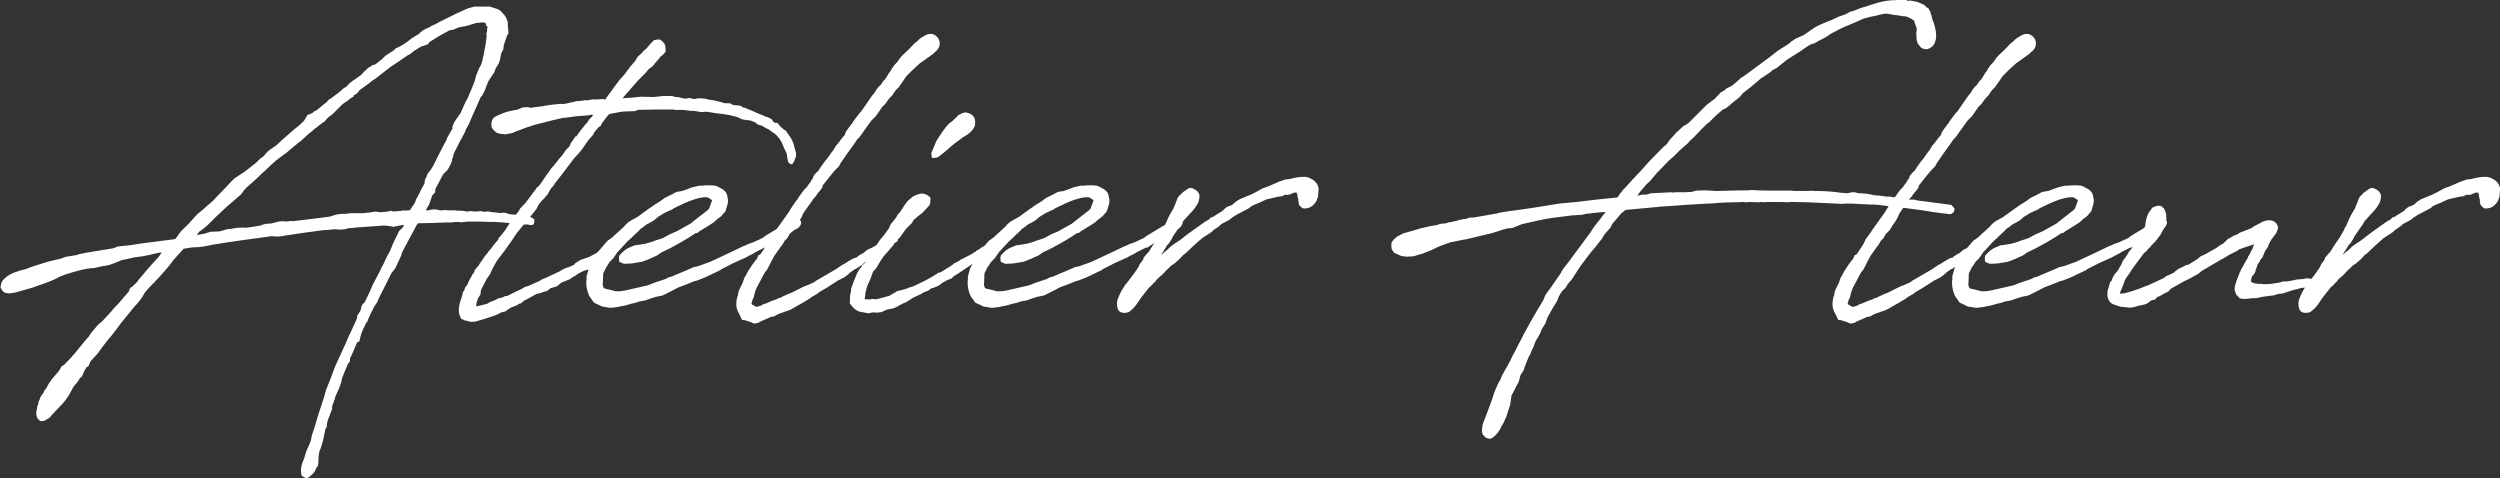 <svg xmlns="http://www.w3.org/2000/svg" id="_&#x30EC;&#x30A4;&#x30E4;&#x30FC;_2" data-name="&#x30EC;&#x30A4;&#x30E4;&#x30FC; 2" viewBox="0 0 476.46 91.11"><rect x="0" y="0" width="476.46" height="91.11" fill="#333333" stroke="none"/><defs><style>      .cls-1 {        fill: #fff;      }    </style></defs><g id="_&#x30EC;&#x30A4;&#x30E4;&#x30FC;_1-2" data-name="&#x30EC;&#x30A4;&#x30E4;&#x30FC; 1"><g><path class="cls-1" d="M94.98,1.83c.38.13.63.44.76.63.06.06.32.38.38.38l.32.51.32.82.06,1.26.06.38v.63l-.25.32v.06c-.57,1.64-.63,1.77-.63,1.83l-.06.7-.44.89-.19,1.01c-.06.13-.13.44-.13.51l-.19.44-.51.82-.32.82-1.01,1.52-.19.38-.44,1.14c0,.06-.06.25-.06.25l-.57,1.08-.25.25-1.83,4.11c-.06.25-.38.88-.44,1.01q-.06.13-.06.19l-.44.76-.32.76c-.19.38-.44.76-.51,1.01l-.25.38c-1.33,2.59-1.33,2.66-1.33,2.66l-.13.63-.13.25-.06.44-.13.38-.44.89-.32.51-.82.82-1.45,2.78c0,.19-.06.44-.06.63l-.63.7v.19l-.57,1.58-.19.25-.38.7h.51l.51-.13.51-.06.63.06.51.13h.57l.32-.06.7.06h1.14c.19,0,.38.06.57.06h.57c.19,0,.51.06.7.06.32.06.63.13.7.13l.19-.06.38-.06.95.13.19-.06h.51l.19-.06.7.13h.32l.51-.06.32.06.19.06h.32l.19.06c.13,0,.51,0,.82.06.13,0,.32.06.44.06h.25l.19-.06h.51l.76.25c.13.06.19.06.32.06l.57.06h.44l.19.13h.76c.32.13,1.07.19,1.77.32l.51.25.25.19v.57l-.13.38-.25.13h-.57l-.32-.13-.32.06-.89-.13-1.33-.13h-.44c-1.2-.13-2.34-.19-3.35-.25h-1.2c-.63-.06-1.2-.06-1.71-.06h-2.09l-1.33.13-.51-.06h-.7l-.44.06-.51.06-.25-.06-1.07.06h-.44l-1.07.06-3.23.06c-.13.13-.25.25-.25.32l-1.33,2.47-1.45,2.72c-.13.63-.51,1.33-.82,2.02l-.32.7c-.13.32-.44.76-.7,1.01l-.13.13-2.28,4.55c-.19.32-.32.63-.44,1.01l-.7,1.07c-.44.89-.89,1.77-1.27,2.78l-.19.19-.57,1.2-.38.88-.38,1.52-.32.06c-.13.13-.19.19-.19.32l-1.01,2.34-.25.44c.06.19,0,.19,0,.19v.44l-.32.32-.76,1.77-.38.95-.19.76v.13l-.44,1.2-.25.57c-.13.25-.38.76-.44,1.01l-.06.13c0,.13-.06.25-.06.32l-.51,1.39c.06.57-.06.7-.19,1.01-.13.32-.25.57-.32.88l-.25.57c-.13.44-.25.88-.25,1.45l-.25.38c-.25,1.33-.51,2.53-.88,3.6-.06.25-.25.57-.32.89-.06.38-.13.82-.13,1.2,0,.57,0,1.01-.13,1.39-.25.25-.38.51-.44.7-.06.19-.13.38-.44.7l-.63.57c-.38.32-.7.57-1.58-.19-.32-1.26.06-2.21.51-3.29l.32-1.08c.06-.25.25-.7.51-1.2.25-.57.57-1.33.57-1.9l.57-1.71c.57-2.02,1.2-3.92,1.83-5.82l.38-1.39.88-2.15c.19-.63.51-1.33.7-1.9.06-.25.25-.51.32-.76l1.39-3.04c.13-.38.25-.44.38-.82l.76-1.77.19-.32c0-.13.13-.32.19-.44l.95-2.09.13-.32v-.38l.51-.82.06-.06q0-.13.13-.25c0-.44.19-.88.44-1.26l.19-.06.38-.7c.38-.82.95-1.96,1.26-2.78l1.46-2.78c.06-.25.44-.95.57-1.14.63-1.46.7-1.52,1.27-2.53l.57-1.39.32-.7.51-1.01.32-.7.76-.76.19-.44c-.25.06-.63.06-.82.13l-1.26.25c-.7-.19-1.45-.25-1.77-.25l-5.37.38h.06c-.32.06-1.07.13-1.45.13-.95.38-1.71.25-2.66.19-.19.06-.51.06-.7.06-.13,0-.25.06-.38.06l-1.08.06h.06l-4.68.63-1.14.19-1.39.19-1.01.19h-1.01l-.57-.06c-3.67.51-7.65,1.01-11.32,1.64l-1.58.32-1.01.13-1.33.06-1.58.25-1.9,2.09c-1.26,1.77-3.22,3.86-4.74,5.38l-.7.82c.06-.06-.25.32-.32.51-.32.63-1.01,1.52-1.77,2.28l-2.47,3.04c-.63.88-1.2,1.58-2.02,2.66l-.51.57-1.26,1.64-.57.82-1.26,1.39-.25.25c-.06.25-.32.76-.38.95l-.32.13-.51.82-.19.51-.19.44-.44.38c-.32.63-.38.63-.57.89l-.51.57c-.13.19-.38.57-.51.89-.44.82-.95,1.77-2.09,2.91l-1.71,1.83-.44.51-.19.06-.57.38-.44.13h-.51l-.57-.57-.13-.51-.06-.32.06-.57.06-.25.06-.51.25-.7v-.25l.25-.51v-.13l.32-.57.38-.51.19-.44.32-.38.44-.82.7-1.01,1.2-1.39c.19-.25.51-.76.57-.95l.63-.44,1.08-1.14,1.01-1.14.7-.88,1.52-1.83.25-.25.25-.44.82-1.01.7-.82.82-.7.89-.95.82-.89.57-.7.63-.63.57-.63c.25-.32.76-.95,1.08-1.26l.57-.7c0-.19.13-.7.63-.82l.13-.19.63-.57c.19-.19.32-.44.51-.7l.51-.57,1.33-1.58,1.08-1.2.82-.89.57-.82-.63.06-1.83.44-1.33.25-1.45.19c-.76.13-1.52.38-2.34.51l-1.77.7c-.57.25-1.26.38-1.83.44-.51.13-1.01.19-1.71.38-1.71.06-3.35.57-5,1.08-.51.13-.95.38-1.45.51-1.08.63-2.28,1.08-3.16,1.39l-.95.32c-.88.38-2.53.82-3.48,1.08-.13,0-.25.06-.38.13-.95.19-2.15.63-2.97-.06l-.44-.7c0-.32.13-1.01.32-1.26.44-.63,1.2-1.2,2.15-1.58l1.26-.44,1.01-.25c1.58-.63,2.53-.88,3.54-1.2s2.15-.57,3.23-.82c.25-.06.57-.25.82-.32l2.28-.38.19-.13h.13c1.39-.32,3.1-.57,4.55-.82l.88-.13,1.14-.19c.25-.06.51-.25.76-.32l.51-.06,1.14-.13.7-.06c2.21-.38,4.49-.63,6.32-.88.82-.13,1.33-.13,2.02-.25l.32-.06.38-.44.25-.38.57-.76,1.26-1.2,1.71-1.9,1.45-1.2.25-.25,1.39-1.2.57-.63,1.71-1.77,1.2-1.26.57-.57,1.14-.76.7-.44.82-.63,1.45-1.14.76-.76.7-.51.63-.76.44-.38.57-.38.06-.06.51-.32c.63-.51,1.33-1.26,1.96-1.77l1.08-.95.51-.44c.82-.63,1.33-1.07,1.77-1.52l.19-.19c0-.06.13-.25.19-.32l.44-.76.38-.13.57-.25.25-.25.51-.25,1.71-1.39.25-.19.44-.51.19-.06,1.01-.76c.44-.32.88-.63,1.2-.95l.25-.25.7-.44.63-.7.82-.57,1.08-.76.25-.19.63-.7h.06l.57-.57.89-.57.51-.13,1.39-1.08s.13-.13.13-.19l.51-.44.57-.38.7-.44.06-.06.25-.13.25-.32,1.07-.51c.38-.25.95-.57,1.33-.89l.57-.44.19-.13c.32-.25.89-.57,1.26-.76l.32-.32.38-.32.76-.44.51-.19.38-.25.38-.19.44-.19c.63-.38,1.58-.82,2.21-1.14l.38-.19c1.14-.51,1.01-.51,1.14-.57l1.26-.57.7-.32c.19-.06.51-.19.57-.25l.51-.13.7-.19h2.91l1.77.57ZM60.13,24.41l-.88.76-.63.51-.95.89-.38.32-.57.44-1.14.95-1.14.95-1.14.82c-.88.63-2.28,1.96-2.91,2.59l-.57.51-.44.44-1.45,1.33c-.7.57-1.33,1.08-1.96,2.09l-2.91,2.53-2.02,1.9-1.33,1.33c-.32.32-.57.51-.82.7-.82.76-.76.32-1.39,1.33l1.39-.25,1.26-.38,1.64-.06,1.58-.44.7-.06,1.07-.19,1.39-.06.32.06c.95-.13,1.83-.25,2.84-.44l.25-.13.76-.19.95-.06,1.52-.38.7-.06.76.06.44-.06.51-.06.25.06,6.2-.76.88-.13,1.01-.32.57-.13.63-.06h.76l.44-.06.51-.06h2.21l1.39-.13,1.2-.19.63.13c.51,0,1.14-.06,1.71-.13l.44-.13h.25l.25.13,1.52-.13.25-.06h.7l.63-.06h.13l.25-.44.25-.32.44-.7c.06-.25.32-.76.38-.95l.19-.19v-.19l.19-.25c.13-.38.25-.44.38-.82l.63-1.14s.06-.06.06-.13l.06-.63.32-.63c0-.13.13-.32.13-.44l.76-1.01.38-.63,1.52-3.04,1.01-1.9.19-.51.95-1.64v-.44l.13-.13v-.19l.25-.51.38-.57.76-1.07c.44-.95.82-1.9,1.2-2.59,0-.06.13-.13.13-.19l.88-2.09c.25-.57.57-1.33.76-2.28l.63-1.52c.38-.51.57-1.26.7-1.96,0-.19.13-.38.13-.57,0-.06.06-.25.06-.32.25-1.2.44-2.21.51-3.35,0-.06-.06-.25-.06-.32l.13-.38v-.51l.13-.44c-.19-.06-.32-.06-.38-.63-.19-.13-.32-.19-.51-.19l-1.33.13-1.9.57-1.39.25-1.01.44-.76.13c-.06,0-.25.13-.25.13l-1.71.95-.32.19-1.52.95c-.06.06-.25.32-.25.38l-.76.32-.63.19-1.33.82c-.13.06-.38.32-.38.32l-.44.32-.38.19-3.35,2.28-.82.63-1.45,1.14-.32.25-.76.51.06-.06-.63.51-1.9,1.39-.44.57-.38.25c-.13.13-.19.13-.32.19v.19l-.7.44-.38.32s-.51.32-.76.51l-.32.25-1.9,1.9-.63.44c-.13.13-.38.32-.44.44l-.44.51c-.25.06-1.39,1.01-1.71,1.27Z"></path><path class="cls-1" d="M114.58,18.84l.82.13.06-.19,1.71-2.34.19-.25.76-1.01.7-.76.25-.32.7-.95.19-.19c0-.06.06-.19.06-.19l.44-.44.25-.32.19-.19.32-.44v-.06l.32-.51.7-.63.51-.57.32-.25.25-.25.63-.76.7-.7.7-.13.57.06.7.7.19.57.06.95-.38.51-.63.51-.44.57-.57.63-.38.51-.89.7-.63.76-1.39,1.39-2.34,2.66-.57.7.63-.06,1.01-.06,1.9-.19,2.34.06,1.83-.19h1.77l.57.19h.44l.82.19c.13.06.57.13.7.13l.7-.13.89.19c.32,0,.63-.13.95-.13h.44l.7.06.76.19c.06,0,.25.06.32.06l.63.06,1.71.44c.06.06.32.13.38.13h1.01l.51.32,1.26.13c.13,0,.25.06.32.06l.38.32s0-.06.25,0l2.15.89c.06.06.19.13.25.13l1.26.51q.13.06.19.06c.06.06.13.13.06.13l.44.06.88.44.25.44.38.25h.44l.51.63.57.51.19.19c.13,0,.19.06.25.06l.76,1.08.06.06.44.76.25.57.32,1.2.19.57v.76l-.44,1.08-.32.44-.44-.13-.32-.38-.19-1.08c0-.13-.06-.32-.06-.44-.13-.32-.38-.88-.51-1.08l-.38-.95-.44-.76-.51-.63-.57-.51h-.06l-.95-.7c-.19-.06-.51-.25-.51-.25-.06,0-.13-.06-.13-.06l-.63-.38-.38-.13c-.13,0-.63-.13-.89-.51l-.95-.38c-.32,0-.82-.13-1.14-.13l-.57-.13-.76-.38-.95-.25c-.7-.19-1.33-.25-2.09-.38-.38,0-.88-.13-1.2-.13l-1.08-.19c-.13,0-.32-.06-.38-.06h-.63l-.51.06-1.14-.19c-.19,0-.38-.06-.51-.06h-.57l-.82-.13c-.51-.06-1.01-.06-1.45-.06l-.25.06-.19-.06c-.19,0-.38-.06-.57-.06h-.44c-2.02,0-4.05,0-6.07.06l-.25.06-.51.19-1.83.06-.76.06-2.28.44-.57.7-.82,1.08-.19.44-.38.25c-.38.44-.63.7-.95,1.14,0,.06-.06.25-.06.25l-1.01,1.14-.95,1.39-.57.76-1.2,1.33-2.02,2.66-.44.57-1.2,1.52-.19.38-.38.38c-.13.13-.25.38-.38.57l-.38.7-.38.44-.44.51-.44.44-.44.57-.13.19-.25.57-1.39,1.77-.82.95-1.64,2.02-1.14,1.71-1.14,1.58c-.13.32-.19.19-.38.51l-1.01,1.33-.25.38-.7,1.27c-.13.38-.32.63-.44,1.01l-.63.88-.7,1.33-.44.88v.32l-.06.44-.51.82c0,.25-.25.63-.25.89l-.06.57h.06l1.14-.25.44-.13.51-.13.51-.32.51-.19.51-.19.51-.32.44-.06.57-.19.32-.19h.38l1.64-.82,1.2-.57.63-.38.57-.13.25-.13,1.83-.82.76-.44.25-.06,2.84-1.33.76-.44.44-.19.7-.25.88-.38.25-.32,1.01-.63.76-.25.89-.32,1.64-.88.19-.06.38-.32,1.01-.57.32-.13.19-.06.13-.06.44-.25.76-.06.38.32.06.57-.06.51-.63.38-.38.19-.13.13-1.71,1.14-.06.06-.51.25-.7.44-1.01.57-.7.32-.57.13-.89.44-.44.25-.13.13-.88.51-.44.32-1.58.63-.82.7-.44.13-.76.25h-.06c-.13.06-.32.25-.38.32-.13.13-.32.19-.38.25l-.38.06-.51.19-.32.13-.51.06c-.06,0-.25.13-.25.13l-.38.19-1.26.7-.63.32-.7.57h-.19l-.63.38-1.01.38-1.14.76-.63.13-1.01.51-1.64.57-2.34.7-.82.06-.32-.06-.44-.13-.38-.06-.76-.32-.32-.7-.13-.57v-.76c0-.13.06-.38.06-.44.06-.44.25-1.01.57-1.96,0-.13.13-.51.13-.63l.32-.44v-.19l.13-.32.44-.57.25-.63.7-1.26.32-.44c0-.13.13-.38.13-.44l.38-.44.32-.38c.13-.13.19-.38.32-.51l.32-.44.51-.76.51-.63.32-.44.51-.57.25-.38.51-.63.51-.57c0-.13.06-.25.06-.32l.38-.38.25-.32.51-.63.38-.57.44-.7.38-.57.51-.63c0-.06.06-.06.06-.13l.88-1.14.38-.63.88-.89.63-.82c.38-.51.76-1.08,1.33-1.77l.19-.32.57-.51c.76-1.07,1.58-2.34,2.34-3.35l.32-.32,1.14-1.45c.44-.44.57-.63.82-1.01l.38-.57.7-.7.32-.7.88-1.26h.19l.13-.25.7-.95.76-.95.51-.57.25-.44.7-.7.06-.25h-.32l-.76.13-1.9.13-1.9.25-.57.06-.44.06-1.64.38-.51.13-3.22.82-.51.19-.44.13-.57.19-2.02.76-.57.25-1.33.25-1.14-.13-.63-.25-.38-.38-.44-.51-.06-.82.13-.57c.13-.25.25-.57.95-.89l.44-.19c1.01-.44,1.58-.63,2.59-.82l.82-.13,1.01-.44,1.08-.06.38.13,2.53-.32.19-.06,1.77-.25,1.33-.13.19.06.44-.06h.19l1.71-.38.44-.13h.38l1.08-.13.19-.06.32.06,1.08-.19h.82l.95-.06Z"></path><path class="cls-1" d="M115.65,50.78q-.06,0-.06.06l-.63,1.26c0,.44-.06,1.33-.06,1.71-.06.19-.06.63.13,1.01.13.19.44.25,1.39.44l.88.25h.82l.95-.13,4.43-1.01,1.07-.44,2.28-.76.57-.32.38-.06,3.73-1.58.7-.32.7-.13,2.15-.76.19-.06c1.14-.51,2.09-1.01,2.97-1.39l2.53-1.2.89-.44.25-.06.63-.32.95-.32,1.9-.88.38-.32,2.91-1.77,1.26-.7c.44-.32.51-.32.76-.44.25-.19.44-.25.88-.32.38,0,.89,0,1.08.44.19.38-.25,1.08-.7,1.33l-.51.25-.38.25-1.33.82-.82.57-.13.06-1.33.76-.51.32-.44.25-.32.25-.38.13h-.13l-1.64.82c-.13.06-.38.25-.38.25l-.63.32c-.13.06-.57.25-.82.44l-2.4,1.08-.76.38c-.51.25-1.01.57-1.52.76l-.19.19-2.91,1.39-1.58.63-.57.13-.57.25c-.76.32-1.64.63-2.47.95-.32.13-.63.38-.95.51l-2.02,1.01-1.26.25-1.01.32-1.08.38-1.08.19-.38.13c-.25.13-.7.19-1.27.32l-1.07.32-.38.06-1.2.25-1.2.13-1.58-.25-1.58-.76-.88-1.26-.32-.82-.19-.88-.06-.95.06-.51v-.57l.44-1.58.44-.82c.13-.38.32-.57.44-.95l.7-1.14.82-.95,1.14-1.33.88-.63.76-.7.57-.51.89-.82.13-.13c.06-.13.25-.25.32-.38l.51-.44.51-.32.95-.51.13-.06.25-.19c1.33-.95,2.72-2.02,4.24-2.91l.76-.57,1.64-.82.57-.32.32-.06.82-.13c1.01-.32,1.45-.57,1.9-.7l1.39-.32h.63c.19,0,.38-.06.57-.06h.95c.25,0,.63.06.89.06.38.13.57.25.7.32l.7.38c.38.32.7.57.82,1.08l.13.7.06.25-.06.7-.19.63-.25.82-.82.95-.76.57-.63.57-.76.51-1.96,1.2-.38.32-.38.06c-1.52,1.01-2.91,1.83-4.36,2.59l-.32.19-1.83.89-.82.57-1.71.76-1.14.44-1.9.32-1.08.06h-.57l-.82-.38-.06-.63.06-.51c1.01-1.2,1.58-1.45,2.59-1.83.06,0,.19-.13.25-.13.63-.06,1.45-.25,2.09-.32l.7-.19.63-.19.63-.25,1.39-.44,1.39-.76,1.33-.57c.63-.32,1.52-.89,2.15-1.2l.44-.25.63-.51,2.59-2.02c.06-.06.32-.32.38-.44q.06-.13.06-.25l.13-.32.32-.89c-.06-.06-.13-.06-.13-.13l-.51-.32c-.13-.06-.19-.13-.25-.13h-.7l-.44.06-.38.06c-1.39.32-2.85.95-3.79,1.45l-.44.19-.76.38-.13.13-1.39.63-.25.13-1.14.7-.82.7-1.01.57-.19.06-1.01.76c-.13.13-.25.13-.38.25-.06.13-.25.32-.32.38l-.95.88-.44.44-.7.63-.82.88-.63.7-.44.44c-.13.13-.25.44-.38.57l-.44.63-.7.7-.51.82Z"></path><path class="cls-1" d="M153.53,54.51c.76-.32,1.14-.51,1.58-.7l.44-.32,2.72-1.58.88-.51.57-.38.95-.63.25-.06.19-.19,1.52-.89.44-.13h.13l.25-.25.38-.25.88-.51.25-.25.44-.32.76-.32.57-.32,1.2-.76c.13-.13.25-.19.38-.19l.38-.25.51.06.44.25.13.38-.06.63-.63.57-.44.06-.13.13c-1.14.76-1.77,1.14-2.59,1.58l-1.2.7-.44.44-.82.51-.06.06c-.44.19-.82.44-1.14.7-.25.13-.38.32-.51.44l-.82.63-1.39.7-.44.32-.32.19-1.08.7-.19.13c-.19.06-.38.25-.57.32l-.76.44c-.13.06-.38.32-.38.32l-.89.51-.57.38-.06.06c-.38.19-.76.51-1.14.7l-1.45.82-.76.44-.51.25-.95.32-.89.32-.19.06-.95.51-.51.06-1.71.76-.25.13h-.13l-.19.19-.76.19-.38-.06-.19-.13-1.33-.44c-.13,0-.51-.06-.57-.06l-.44-.95c-.19-.32-.57-1.01-.63-1.58-.06-.76,0-1.52.32-2.28v-.13l.06-.38.25-.63.57-1.14.32-.95c.06-.19.19-.19.25-.38l.44-.88.44-.63c.06-.19.25-.32.32-.51l.7-.95.19-.19.38-.82h.25l.82-1.2.25-.38.38-.63.32-.7,1.14-1.58.06-.13,2.53-3.54c.06-.19.19-.25.25-.44l.57-.88.63-.89.25-.25v-.13l1.14-1.58.25-.25c.06-.13.25-.19.32-.32l.25-.38.38-.51.13-.13c.06-.13.06-.19.06-.25l.38-.44c0-.13.06-.32.06-.38l.57-.7.38-.32.44-.7.82-1.14.44-.51.44-.63c.13-.25.44-.63.76-1.01l.44-.76.44-.51.38-.51c.19-.25.44-.57.44-.57l.44-.51.06-.06v-.19l.25-.51,1.08-1.45.13-.13c0-.06.06-.19.06-.19l.82-1.08.44-.57.25-.25,2.15-3.1.25-.25c.25-.44.63-.95.89-1.33l.44-.38c.13-.25.44-.63.57-.82l.32-.32.7-1.14.38-.51.19-.38.57-.76.38-.38.32-.44.25-.38.51-.57.88-.82.7-.7.7-.76.38-.25.51-.51.44-.32.32-.19c.63-.38.88-.51,1.45-.51.38,0,.82.13,1.26.63.89,1.08.25,2.21-.13,2.53l-.76.7-1.33.95-.51.38-.57.38-.63.57-.82.76-1.14,1.14-1.45,2.09-.63.63-.63.95-.57.57-.82,1.14-.44.38-1.33,1.9-.82.82-1.01,1.39-1.26,1.77-.44.44c-.82,1.26-1.83,2.53-2.66,3.79l-.44.63-.38.7-.7.7-.7.82-1.71,2.15c0,.13-.06.25-.06.38l-.57.76c-.06.06-.19.13-.19.19l-.63.88-.32.32-.19.32-.13.19-1.14,1.58-.51.76c-.06.13-.13.32-.13.38l-.51.95-.63.88-.51.88-.76.76-.51.88-.38.32-.57.95c-.13.19-.32.32-.44.57l-.95,1.33-.63,1.14q-.06.06-.06.13l-.25.51-.57,1.08-.32.32-1.58,2.97-.25.63c-.06.06-.13.32-.13.38l-.19.82-.25.51-.19.7v.06l.25.25h.06l.57.32h.19l.82-.25.25-.19.76-.25.7-.32,1.2-.44.19-.13.63-.19.32-.19,1.14-.51.51-.19,1.14-.57,1.52-.76Z"></path><path class="cls-1" d="M179.65,53.87l-.76.57-.88.38-.51.13-.44.32-.19.13c-.25.06-.57.25-.82.32l-.63.38-.32.13-1.2.57-.25.19-1.01.63-.51.19c-.06.06-.32.19-.38.19l-.89.51-.44.19-.44.13-1.01.19-.89.44-.88.13-.89-.06-.76.19-1.71-.32c-.63-.19-1.14-.57-1.58-1.2l-.32-.38.06-.51c-.06-.44,0-1.27.19-1.83v-.38l.44-1.26.51-1.26c0-.06.13-.25.13-.38l.51-.89.44-.51c0-.06.06-.19.06-.19l.57-.51.32-.51c.13-.25.38-.51.51-.76l.19-.44.25-.44.19-.19c.19-.25.38-.63.57-.82l.57-.82.19-.32.76-.89,1.01-1.39.32-.76.82-1.01.32-.44.25-.51.32-.25.82-1.26.63-.89.7-.63c.38-.38,1.33-.89,2.28-.89.44.13.95.19,1.46.82v.44l-.13.89-.57.63-.76.82-.88.7-.95.82-.19.44-1.2,1.2-.63.88-.44.63-.44.44c-.06.19-.06.32-.06.38l-.63.38c0,.06-.13.25-.19.38l-.95,1.08-.88,1.01-.44.63-.32.51-.7,1.2-.32.32c-.25.25-.25.32-.32.44l-.38,1.07-.13.32-.57,1.26-.32,1.26v.25l-.13.76v.19h.44l.44.06.25-.06.38-.06.38.06h.32c.44-.06.82-.25,1.33-.32l.57-.19.57-.13c.06-.06.19-.13.19-.13l1.01-.57.25-.19,1.52-.38,1.01-.38.51-.13,2.09-1.01.51-.25,1.01-.57.82-.51.51-.32.38-.06.38-.25.82-.51.44-.25.57-.38.25-.25,1.01-.51.32-.25,1.52-.76.57-.32.13-.06.44-.32h.13l.32-.32.44-.19.25-.25.7-.38.44-.25.25-.13.38-.19c.44-.25.82-.57,1.39-.89l.38-.32.7.06.51.44.06.57-.7.76-.38.13-.38.32-1.01.51-1.96,1.2-.57.38-.82.7-.44.13-.32.13c-1.14.76-2.28,1.58-3.35,2.21l-.38.38-.25.13-.7.25-.25.19-.51.25ZM185.78,22.64c.06.38.13.76,0,1.39-.32.7-.88,1.39-2.28,2.15l-.76.57-.25.19c-.32.25-.82.57-1.08.82l-1.14,1.01-1.01.82-.44.32c-.32.19-.76.19-1.2.19l-.13-.82.06-.25.88-2.09.25-.44.89-1.33.51-.7.25-.32.57-.63.44-.32.38-.32.95-.95.76-.38.51-.13c1.08.13,1.52.57,1.77,1.08l.06.13Z"></path><path class="cls-1" d="M188.31,50.78q-.06,0-.06.06l-.63,1.26c0,.44-.06,1.33-.06,1.71-.06.19-.06.63.13,1.01.13.19.44.25,1.39.44l.89.25h.82l.95-.13,4.43-1.01,1.08-.44,2.28-.76.57-.32.38-.06,3.73-1.58.7-.32.7-.13,2.15-.76.19-.06c1.14-.51,2.09-1.01,2.97-1.39l2.53-1.2.89-.44.25-.06.63-.32.95-.32,1.9-.88.38-.32,2.91-1.77,1.26-.7c.44-.32.51-.32.76-.44.25-.19.44-.25.89-.32.38,0,.88,0,1.07.44.19.38-.25,1.08-.7,1.33l-.51.25-.38.25-1.33.82-.82.57-.13.06-1.33.76-.51.32-.44.25-.32.25-.38.13h-.13l-1.64.82c-.13.06-.38.25-.38.25l-.63.32c-.13.06-.57.25-.82.44l-2.4,1.08-.76.38c-.51.25-1.01.57-1.52.76l-.19.19-2.91,1.39-1.58.63-.57.13-.57.25c-.76.32-1.64.63-2.47.95-.32.13-.63.38-.95.51l-2.02,1.01-1.27.25-1.01.32-1.07.38-1.08.19-.38.13c-.25.13-.7.19-1.26.32l-1.08.32-.38.06-1.2.25-1.2.13-1.58-.25-1.58-.76-.88-1.26-.32-.82-.19-.88-.06-.95.06-.51v-.57l.44-1.58.44-.82c.13-.38.32-.57.44-.95l.7-1.14.82-.95,1.14-1.33.89-.63.76-.7.57-.51.89-.82.13-.13c.06-.13.25-.25.32-.38l.51-.44.51-.32.95-.51.13-.06.25-.19c1.33-.95,2.72-2.02,4.24-2.91l.76-.57,1.64-.82.57-.32.32-.06.82-.13c1.01-.32,1.45-.57,1.9-.7l1.39-.32h.63c.19,0,.38-.06.57-.06h.95c.25,0,.63.06.89.06.38.13.57.25.7.32l.7.38c.38.32.7.57.82,1.08l.13.7.06.25-.06.7-.19.63-.25.82-.82.95-.76.57-.63.57-.76.51-1.96,1.2-.38.32-.38.06c-1.52,1.01-2.91,1.83-4.36,2.59l-.32.19-1.83.89-.82.57-1.71.76-1.14.44-1.9.32-1.07.06h-.57l-.82-.38-.06-.63.06-.51c1.01-1.2,1.58-1.45,2.59-1.83.06,0,.19-.13.25-.13.63-.06,1.45-.25,2.09-.32l.7-.19.63-.19.63-.25,1.39-.44,1.39-.76,1.33-.57c.63-.32,1.52-.89,2.15-1.2l.44-.25.63-.51,2.59-2.02c.06-.06.32-.32.38-.44q.06-.13.06-.25l.13-.32.32-.89c-.06-.06-.13-.06-.13-.13l-.51-.32c-.13-.06-.19-.13-.25-.13h-.7l-.44.06-.38.06c-1.39.32-2.85.95-3.79,1.45l-.44.19-.76.38-.13.13-1.39.63-.25.13-1.14.7-.82.7-1.01.57-.19.06-1.01.76c-.13.13-.25.13-.38.25-.06.13-.25.32-.32.38l-.95.88-.44.44-.7.63-.82.88-.63.7-.44.44c-.13.13-.25.44-.38.57l-.44.63-.7.7-.51.82Z"></path><path class="cls-1" d="M221.19,48.63l.25-.19,1.08-.88.57-.57.7-.51,1.08-.7,1.2-.95,1.39-1.01,1.96-1.39.25-.19.7-.38.44-.44.32-.06c.19-.13.44-.25.57-.38l1.26-.76.57-.57.38-.25.89-.32.7-.63.82-.51,1.71-.7h.06s.57-.25.76-.38c.25-.13.7-.32,1.77-.95l1.2-.44,1.9-.82.7-.25.51-.19.76-.06c1.14-.32,2.21-.51,3.16-.44.19.06.38.13.57.13.51.25.88.44,1.14.7.13.13.44.44.51.63l.25.7-.13,1.58-.25.76-.32.51-.51.51-.51.32-.51.13-.38.06-.51-.06-.63-.63-.06-.38-.06-.32v-.32l-.13-.44-.06-.44-.13-.44h-.51l-.89.38-.44.06-.32-.06-.7.32-.57.06c-.76.13-1.58.38-2.28.51-.82.38-1.77.82-2.59,1.14-.06.06-.32.19-.38.19l-.32.32-2.53,1.33-.88.57-.44.38-1.2.63-.25.13-.57.51-.95.63-.38.38-1.83,1.2-1.64,1.45-1.52,1.45-.44.32-.76.82-.95.82-.51.32c-.13.13-.38.32-.44.44l-.57.51-.57.63-.32.32-.32.25-.63.57-.19.32-.38.32-.25.32-.63.57-1.45,1.83-.95,1.39-.57.7-.82.7c-.25.13-.63.19-.95.19-.57,0-1.01-.25-1.14-.63-.19-.25-.38-1.39,0-2.21l.51-1.14.76-1.26.57-.7.44-.57.76-1.01.44-.63.38-.57.25-.57.63-.82.13-.44.76-.88.19-.19c.25-.32.51-.88.76-1.2l.38-.57.7-1.01.57-1.01.19-.32.25-.57.25-.32v-.06l.51-1.2.44-.88.7-1.2.63-1.58.06-.25.25-.38.82-.82,1.01-.7.38-.13.44.06c.88.38,1.2.82,1.33,1.27v.38c0,.95-.57,1.77-1.14,2.47l-1.33,1.45-.57.63-.13.19-.25.44c.06-.06-.38.57-.7,1.01l-.88,1.26-.25.51-.51.82-.51.57v.06l-.51.82-.63.95Z"></path><path class="cls-1" d="M285.5,40.6c1.64-.32,2.66-.44,3.73-.57l3.04-.44,5.12-.82,2.78-.25c2.59-.32,5.38-.63,8.03-.89h.06c.13-.13.25-.32.38-.57l.7-.89.57-.57.89-1.01,2.02-2.15,1.01-1.14.7-.76,2.47-2.53.63-.51.63-.88,1.2-1.33,1.45-1.33.44-.19.57-.44,3.35-3.35,1.58-1.2,1.07-1.14.76-.44.32-.32,1.14-.57.95-.82.7-.63.38-.25.57-.38.51-.38,3.86-2.85,1.71-1.33,2.09-1.33.51-.44.76-.51,1.58-.7,1.83-1.27c.76-.57,3.04-1.45,3.41-1.58l.95-.44s.19-.06.25-.13l.51-.19,1.08-.38.89-.51.38-.06c.63-.19,1.26-.51,1.9-.7l.89-.25h-.06c1.2-.38,2.97-1.07,5-1.14h.44c.19,0,.38-.06.51-.06h1.45c.76.32.57.13.63.13.13,0,.44,0,.63.06.13.06.57.13.7.13l.44.13.76.32.38.19.51.51c.13.06.19.06.25.06l.44.82.06.32.13.32.13.63.32.82.19.7c.19.76.38,1.64.13,2.59-.13.57-.51,1.33-1.52,1.64-.38.06-.82,0-1.2-.25-.25-.25-.63-.7-.76-1.01-.13-.38-.19-1.08-.19-1.83,0-.06.06-.32.06-.44.06-.13.06-.25,0-.38,0-.19-.13-.44-.19-.63l-.13-.32c-.06-.32-.13-.51-.19-.57-.38-.32-1.01-.63-1.64-.82h-.38l-1.08-.19c-.32,0-.7-.06-1.01-.13-.38-.06-1.08-.19-1.08-.19-.25,0-.76.06-1.2.19l-1.01.25-1.01.19c-.19.06-.51.19-.7.19l-.63.19-.51.25-1.77.76-.32.13c-1.39.57-1.52.63-3.54,1.71-.19.19-.7.57-2.15,1.27l-1.01.57-.32.06c-.25.06-.63.32-.88.44l-.19.13-1.26.88c-.89.57-1.77,1.08-2.59,1.64l-1.9,1.52-.82.44-.32.32-1.71,1.14.06-.06-.25.19-.38.32-1.64,1.39-.19.13-1.2.95-.57.7-1.2.95c-.19.13-.57.51-.63.57l-.82.63-.57.25-1.26,1.07-1.39,1.39-.38.25-.82.82-1.77,1.83-.63.57-.51.57-1.52,1.33-1.07,1.08-.38.32.06-.06-.57.51-2.34,2.4-1.33,1.58-.63.57-1.14,1.33-.63.82.51-.06.19-.06.32-.06h.76l.82-.25,3.92-.19.19.06c1.01-.13,1.52-.06,1.9-.06.32,0,.63,0,1.71-.06l.95-.25,1.71-.06,2.15.13c1.9-.06,4.43-.13,6.32-.13l.19-.06,1.14.06,2.59.06h3.98l.76.06h2.66l.57-.06.19.06c2.28,0,3.86.13,5.06.32.19,0,.51.06.7.06l.76.06.82-.19h.63l.19.06.51.13h.44l1.39.13.57.13.7.13.89.06,1.33.19h.7l2.4.44.06.06h.63c.19,0,.32,0,.57.06h.89l.44.13.32.06,6.32.82.63.7-.13.63c-.44.44-.63.44-.82.44-1.26-.13-2.47-.32-3.42-.44l-1.01-.19h-.13c-.13,0-.25,0-.32-.06l-4.74-.63c-.25,0-.57-.06-.76-.06l-1.2-.13c-1.58-.19-1.58-.25-2.85-.32-.32,0-1.08,0-1.71-.06-.25,0-.95,0-1.26-.06-.38,0-1.01-.06-1.14-.06h-1.33l-.7.06-.88-.06c-.89,0-1.14-.06-1.39-.06s-.44-.06-1.45-.06l-2.66-.13h-.38l-2.47-.06h-.38l-.76.06-1.14-.06h-2.97l-.38.06-.51-.06-.38.06-1.83-.06-.51.06-.89-.06-.88.06h-.7c-1.08,0-2.15.06-3.16.13l-.63.06-1.01.06h-.38c-2.53.13-5.12.32-7.65.51h-.32c-.25.06-.7.06-1.01.06l-.25.06-6.2.57c-.06.06-.25.19-.25.19l-.63.51-1.71,2.02-.25.57-.7.82-.51.57-.44.76-1.39,1.77-.76.88-1.96,2.59-1.64,2.53-.76.88c-.19.25-.38.7-.57.89l-.44.38c-.25.32-.57.82-.76,1.2-.06.25-.25.57-.32.82l-1.14,1.9-.44.82-.19.32-.44,1.2-.7,1.14c-.06.25-.25.57-.32.82l-.89,1.52-.38,1.07-.51,1.01h.06c-.13.38-.44.76-.57,1.14l-.63,1.58-.19.63-.63,1.01c-.06.38-.25.89-.32,1.2l-1.39,2.66-.25,1.77-.44,1.33-.32,1.01-.51,1.08-.44.76-.19.44-.57.82-.57.57-.51.38-.44.06-.19-.06-.44-.13-.57-.57-.13-.38-.06-.38.13-1.14.32-.88.44-1.14,1.01-2.72.51-1.58.76-1.71.32-.51.32-.82.63-1.14.25-.44.57-1.01.38-.76.19-.44.63-1.14v-.06l.44-.82c1.52-3.04,3.29-6.13,4.81-8.6l.38-.95.63-.89.44-.57c.25-.44.63-.89.89-1.33l.82-1.14.57-1.01,1.52-1.96c0-.06.06-.13.13-.19l3.6-4.87.7-1.08,1.26-1.58.44-.63.51-.51c-.19-.06-.44-.06-.63-.06-1.07.06-2.09.25-3.1.32l-.76.19-2.09.13-.95.13-3.04.38-.25.06c-.63.06-1.14.25-1.77.32l-3.35.76-1.77.7-.25.06-.82.06-.7.19-1.33.44c-.51.19-2.02.57-2.97.76l-2.91.7-.44.06-2.53.51-2.09.76-1.46.7-1.9.76-.32.06-1.26.38-1.33.06-.95-.13-1.39-.63-.44-.7-.06-.51v-.32l.06-.44.38-.51.63-.57.38-.19.82-.44,1.58-.44,1.71-.51,1.07-.25.57-.13,1.45-.25.76-.25.89-.06.82-.25h.38l.06-.06.88-.19.63-.19.7-.13.51-.06.7-.25h.7l2.21-.38,2.47-.44Z"></path><path class="cls-1" d="M362.45,54.51c.76-.32,1.14-.51,1.58-.7l.44-.32,2.72-1.58.88-.51.57-.38.95-.63.25-.06.19-.19,1.52-.89.44-.13h.13l.25-.25.38-.25.88-.51.25-.25.44-.32.76-.32.57-.32,1.2-.76c.13-.13.25-.19.38-.19l.38-.25.51.06.44.25.13.38-.06.63-.63.57-.44.06-.13.13c-1.14.76-1.77,1.14-2.59,1.58l-1.2.7-.44.44-.82.51-.06.06c-.44.19-.82.44-1.14.7-.25.13-.38.32-.51.44l-.82.63-1.39.7-.44.32-.32.19-1.08.7-.19.13c-.19.06-.38.25-.57.32l-.76.44c-.13.06-.38.32-.38.32l-.89.51-.57.38-.06.06c-.38.19-.76.51-1.14.7l-1.45.82-.76.44-.51.25-.95.32-.89.32-.19.06-.95.51-.51.06-1.71.76-.25.13h-.13l-.19.19-.76.19-.38-.06-.19-.13-1.33-.44c-.13,0-.51-.06-.57-.06l-.44-.95c-.19-.32-.57-1.01-.63-1.58-.06-.76,0-1.52.32-2.28v-.13l.06-.38.25-.63.57-1.14.32-.95c.06-.19.19-.19.25-.38l.44-.88.44-.63c.06-.19.25-.32.32-.51l.7-.95.19-.19.38-.82h.25l.82-1.2.25-.38.38-.63.32-.7,1.14-1.58.06-.13,2.53-3.54c.06-.19.19-.25.25-.44l.57-.88.63-.89.25-.25v-.13l1.14-1.58.25-.25c.06-.13.25-.19.32-.32l.25-.38.38-.51.13-.13c.06-.13.06-.19.06-.25l.38-.44c0-.13.06-.32.06-.38l.57-.7.38-.32.44-.7.82-1.14.44-.51.44-.63c.13-.25.44-.63.76-1.01l.44-.76.44-.51.38-.51c.19-.25.44-.57.44-.57l.44-.51.06-.06v-.19l.25-.51,1.08-1.45.13-.13c0-.06.06-.19.06-.19l.82-1.08.44-.57.25-.25,2.15-3.1.25-.25c.25-.44.63-.95.89-1.33l.44-.38c.13-.25.44-.63.57-.82l.32-.32.7-1.14.38-.51.19-.38.57-.76.38-.38.32-.44.25-.38.51-.57.88-.82.7-.7.7-.76.38-.25.51-.51.44-.32.32-.19c.63-.38.88-.51,1.45-.51.38,0,.82.13,1.26.63.89,1.08.25,2.21-.13,2.53l-.76.7-1.33.95-.51.38-.57.38-.63.57-.82.76-1.14,1.14-1.45,2.09-.63.63-.63.95-.57.57-.82,1.14-.44.38-1.33,1.9-.82.82-1.01,1.39-1.26,1.77-.44.44c-.82,1.26-1.83,2.53-2.66,3.79l-.44.63-.38.7-.7.7-.7.82-1.71,2.15c0,.13-.06.25-.06.38l-.57.76c-.06.06-.19.13-.19.19l-.63.88-.32.32-.19.32-.13.19-1.14,1.58-.51.76c-.06.13-.13.32-.13.38l-.51.95-.63.88-.51.88-.76.76-.51.88-.38.32-.57.95c-.13.19-.32.32-.44.57l-.95,1.33-.63,1.14q-.06.06-.06.13l-.25.51-.57,1.08-.32.32-1.58,2.97-.25.63c-.06.06-.13.32-.13.38l-.19.82-.25.51-.19.7v.06l.25.25h.06l.57.32h.19l.82-.25.25-.19.76-.25.7-.32,1.2-.44.19-.13.63-.19.32-.19,1.14-.51.51-.19,1.14-.57,1.52-.76Z"></path><path class="cls-1" d="M375.92,50.78q-.06,0-.06.06l-.63,1.26c0,.44-.06,1.33-.06,1.71-.06.19-.06.63.13,1.01.13.19.44.25,1.39.44l.89.25h.82l.95-.13,4.43-1.01,1.08-.44,2.28-.76.57-.32.38-.06,3.73-1.58.7-.32.7-.13,2.15-.76.19-.06c1.14-.51,2.09-1.01,2.97-1.39l2.53-1.2.89-.44.25-.06.63-.32.95-.32,1.9-.88.38-.32,2.91-1.77,1.26-.7c.44-.32.51-.32.76-.44.25-.19.44-.25.89-.32.38,0,.88,0,1.07.44.19.38-.25,1.08-.7,1.33l-.51.25-.38.25-1.33.82-.82.57-.13.06-1.33.76-.51.32-.44.25-.32.25-.38.13h-.13l-1.64.82c-.13.06-.38.25-.38.25l-.63.32c-.13.06-.57.25-.82.44l-2.4,1.08-.76.38c-.51.25-1.01.57-1.52.76l-.19.19-2.91,1.39-1.58.63-.57.13-.57.25c-.76.32-1.64.63-2.47.95-.32.13-.63.38-.95.51l-2.02,1.01-1.27.25-1.01.32-1.07.38-1.08.19-.38.13c-.25.13-.7.19-1.26.32l-1.08.32-.38.06-1.2.25-1.2.13-1.58-.25-1.58-.76-.88-1.26-.32-.82-.19-.88-.06-.95.06-.51v-.57l.44-1.58.44-.82c.13-.38.32-.57.44-.95l.7-1.14.82-.95,1.14-1.33.89-.63.76-.7.57-.51.89-.82.13-.13c.06-.13.25-.25.32-.38l.51-.44.51-.32.95-.51.13-.06.25-.19c1.33-.95,2.72-2.02,4.24-2.91l.76-.57,1.64-.82.57-.32.32-.06.82-.13c1.01-.32,1.45-.57,1.9-.7l1.39-.32h.63c.19,0,.38-.06.57-.06h.95c.25,0,.63.06.89.06.38.13.57.25.7.32l.7.38c.38.32.7.57.82,1.08l.13.7.06.25-.06.7-.19.63-.25.82-.82.95-.76.57-.63.57-.76.51-1.96,1.2-.38.32-.38.06c-1.52,1.01-2.91,1.83-4.36,2.59l-.32.19-1.83.89-.82.57-1.71.76-1.14.44-1.9.32-1.07.06h-.57l-.82-.38-.06-.63.06-.51c1.01-1.2,1.58-1.45,2.59-1.83.06,0,.19-.13.25-.13.63-.06,1.45-.25,2.09-.32l.7-.19.63-.19.63-.25,1.39-.44,1.39-.76,1.33-.57c.63-.32,1.52-.89,2.15-1.2l.44-.25.63-.51,2.59-2.02c.06-.06.32-.32.38-.44q.06-.13.06-.25l.13-.32.32-.89c-.06-.06-.13-.06-.13-.13l-.51-.32c-.13-.06-.19-.13-.25-.13h-.7l-.44.06-.38.06c-1.39.32-2.85.95-3.79,1.45l-.44.19-.76.38-.13.13-1.39.63-.25.13-1.14.7-.82.7-1.01.57-.19.06-1.01.76c-.13.13-.25.13-.38.25-.06.13-.25.32-.32.38l-.95.88-.44.44-.7.63-.82.88-.63.7-.44.44c-.13.13-.25.44-.38.57l-.44.63-.7.7-.51.82Z"></path><path class="cls-1" d="M426.19,53.56c.13-.19.25-.63.57-1.33v-.13l.25-.44c0-.13.06-.19.13-.32l.63-1.14c.13-.25.44-.76.63-1.08.06-.13.06-.19.06-.25l.19-.25c.06-.19.25-.38.38-.76l.32-.57c0-.06.06-.19.06-.32l.25-.44-2.09.7-.32.13-.44.13-.44.32-1.52.76-1.14.7-.38.19-3.67,2.15-.25.19-.44.38-1.83,1.01-.82.38-2.47,1.39-.13.06-.44.51-.19.13-.57.25-.89.51-.32.13h-.13l-.51.57-.44.06-.19.06-.38.25-.19.19-.63.32-1.45.32-.38.13-.57.13-.44.06-1.9-.19-.76-.25c-.95-.32-1.01-.44-1.26-.7-.44-.63-.44-1.01-.44-1.46v-.51l.25-.82.25-.89.32-.38.19-.51v-.06l.44-.7.51-.57.76-1.33.19-.51.38-.51.32-.44.57-.95.44-.51.51-.7.32-.51.32-.51.7-1.01.25-.38.13-.25.25-.7c0-.06.13-.25.13-.44l.06-.57.19-.82.32-.82.76-1.07.76-.32.51-.06.38.06.57.51c.19.32.38.76.44,1.33v1.26l-.19.76-.38.63-.51.95-.57.76-.44.57-.63.63-.38.44-.32.32-.38.44-.38.32-.13.13-1.26,1.71-.57.76c-.32.44-.63.89-.89,1.33l-.63.88-.25.44-.32.95-.19.44-.32.76q-.06.06-.06.19c0,.19-.06.06,0,.19h.25c.25,0,.7-.06,1.26-.25.57-.13,1.14-.32,1.26-.38l1.08-.38,1.08-.44.44-.13.38-.19,2.59-1.2c.13-.06.25-.25.38-.32l.7-.32.32-.13.38-.19.95-.76,1.58-.76.32-.06h.06l1.39-.88c.13-.13.25-.13.38-.25l.51-.44,1.08-.51,1.9-1.08.7-.51.76-.44.76-.76.7-.38.38-.25.82-.32.19-.13.32-.19,1.96-.76.25-.13.32-.25,1.45-.76.51-.25.57-.13.32-.06c.25,0,.7.06,1.08.25l.44.44.25.51v.38l-.13.44-.19.44-.95,1.26-.44.82c-.06.13-.13.44-.13.44l-.63.95-.25.63-.25.57-.44.51v.13l-.51.76c0,.13-.06.25-.06.32l-.25.57c0,.13-.06.32-.06.38l-.32.57-.32.32c-.13.38-.19.7-.19.88v.13c.19.19.44.32.95.38.19,0,.38.06.57.06h.51l.38.06h.44c.51,0,1.08-.06,1.77-.19.13,0,.32-.06.44-.06l.32-.06.89-.25.38.06,1.52-.25.44-.13.82-.06.57-.06c.13-.06.19-.06.32-.06l.44-.06.89.13.19.44-.06.51-.63.57-.44.06-.19.06-.95.06-.63.19-.82.19-2.15.7-.7.06-.25.06-.82.25-.7.06-.44.06c-.13.06-.32.06-.44.06l-.76.13-.82.19h-.63c-.25,0-.44.06-.63.06-.44.06-1.01.13-1.33.06h-.13c-.06,0-.32-.06-.44-.06l-.76-.82-.06-.25c-.19-.38-.25-.82-.13-1.2,0-.06.06-.25.06-.32l.25-.76Z"></path><path class="cls-1" d="M446.36,48.63l.25-.19,1.08-.88.57-.57.7-.51,1.08-.7,1.2-.95,1.39-1.01,1.96-1.39.25-.19.7-.38.44-.44.32-.06c.19-.13.44-.25.57-.38l1.26-.76.57-.57.38-.25.89-.32.7-.63.82-.51,1.71-.7h.06s.57-.25.76-.38c.25-.13.7-.32,1.77-.95l1.2-.44,1.9-.82.7-.25.51-.19.76-.06c1.14-.32,2.21-.51,3.16-.44.19.06.38.13.57.13.51.25.88.44,1.14.7.13.13.44.44.51.63l.25.7-.13,1.58-.25.76-.32.51-.51.51-.51.32-.51.13-.38.06-.51-.06-.63-.63-.06-.38-.06-.32v-.32l-.13-.44-.06-.44-.13-.44h-.51l-.89.38-.44.06-.32-.06-.7.32-.57.06c-.76.13-1.58.38-2.28.51-.82.38-1.77.82-2.59,1.14-.06.06-.32.19-.38.19l-.32.32-2.53,1.33-.88.57-.44.38-1.2.63-.25.13-.57.51-.95.63-.38.38-1.83,1.2-1.64,1.45-1.52,1.45-.44.32-.76.82-.95.82-.51.32c-.13.13-.38.32-.44.44l-.57.51-.57.63-.32.32-.32.25-.63.57-.19.32-.38.32-.25.32-.63.57-1.45,1.83-.95,1.39-.57.7-.82.7c-.25.13-.63.19-.95.19-.57,0-1.01-.25-1.14-.63-.19-.25-.38-1.39,0-2.21l.51-1.14.76-1.26.57-.7.44-.57.76-1.01.44-.63.38-.57.25-.57.63-.82.13-.44.76-.88.19-.19c.25-.32.51-.88.76-1.2l.38-.57.7-1.01.57-1.01.19-.32.25-.57.25-.32v-.06l.51-1.2.44-.88.7-1.2.63-1.58.06-.25.25-.38.82-.82,1.01-.7.38-.13.44.06c.88.38,1.2.82,1.33,1.27v.38c0,.95-.57,1.77-1.14,2.47l-1.33,1.45-.57.63-.13.19-.25.44c.06-.06-.38.57-.7,1.01l-.88,1.26-.25.51-.51.82-.51.57v.06l-.51.82-.63.95Z"></path></g></g></svg>